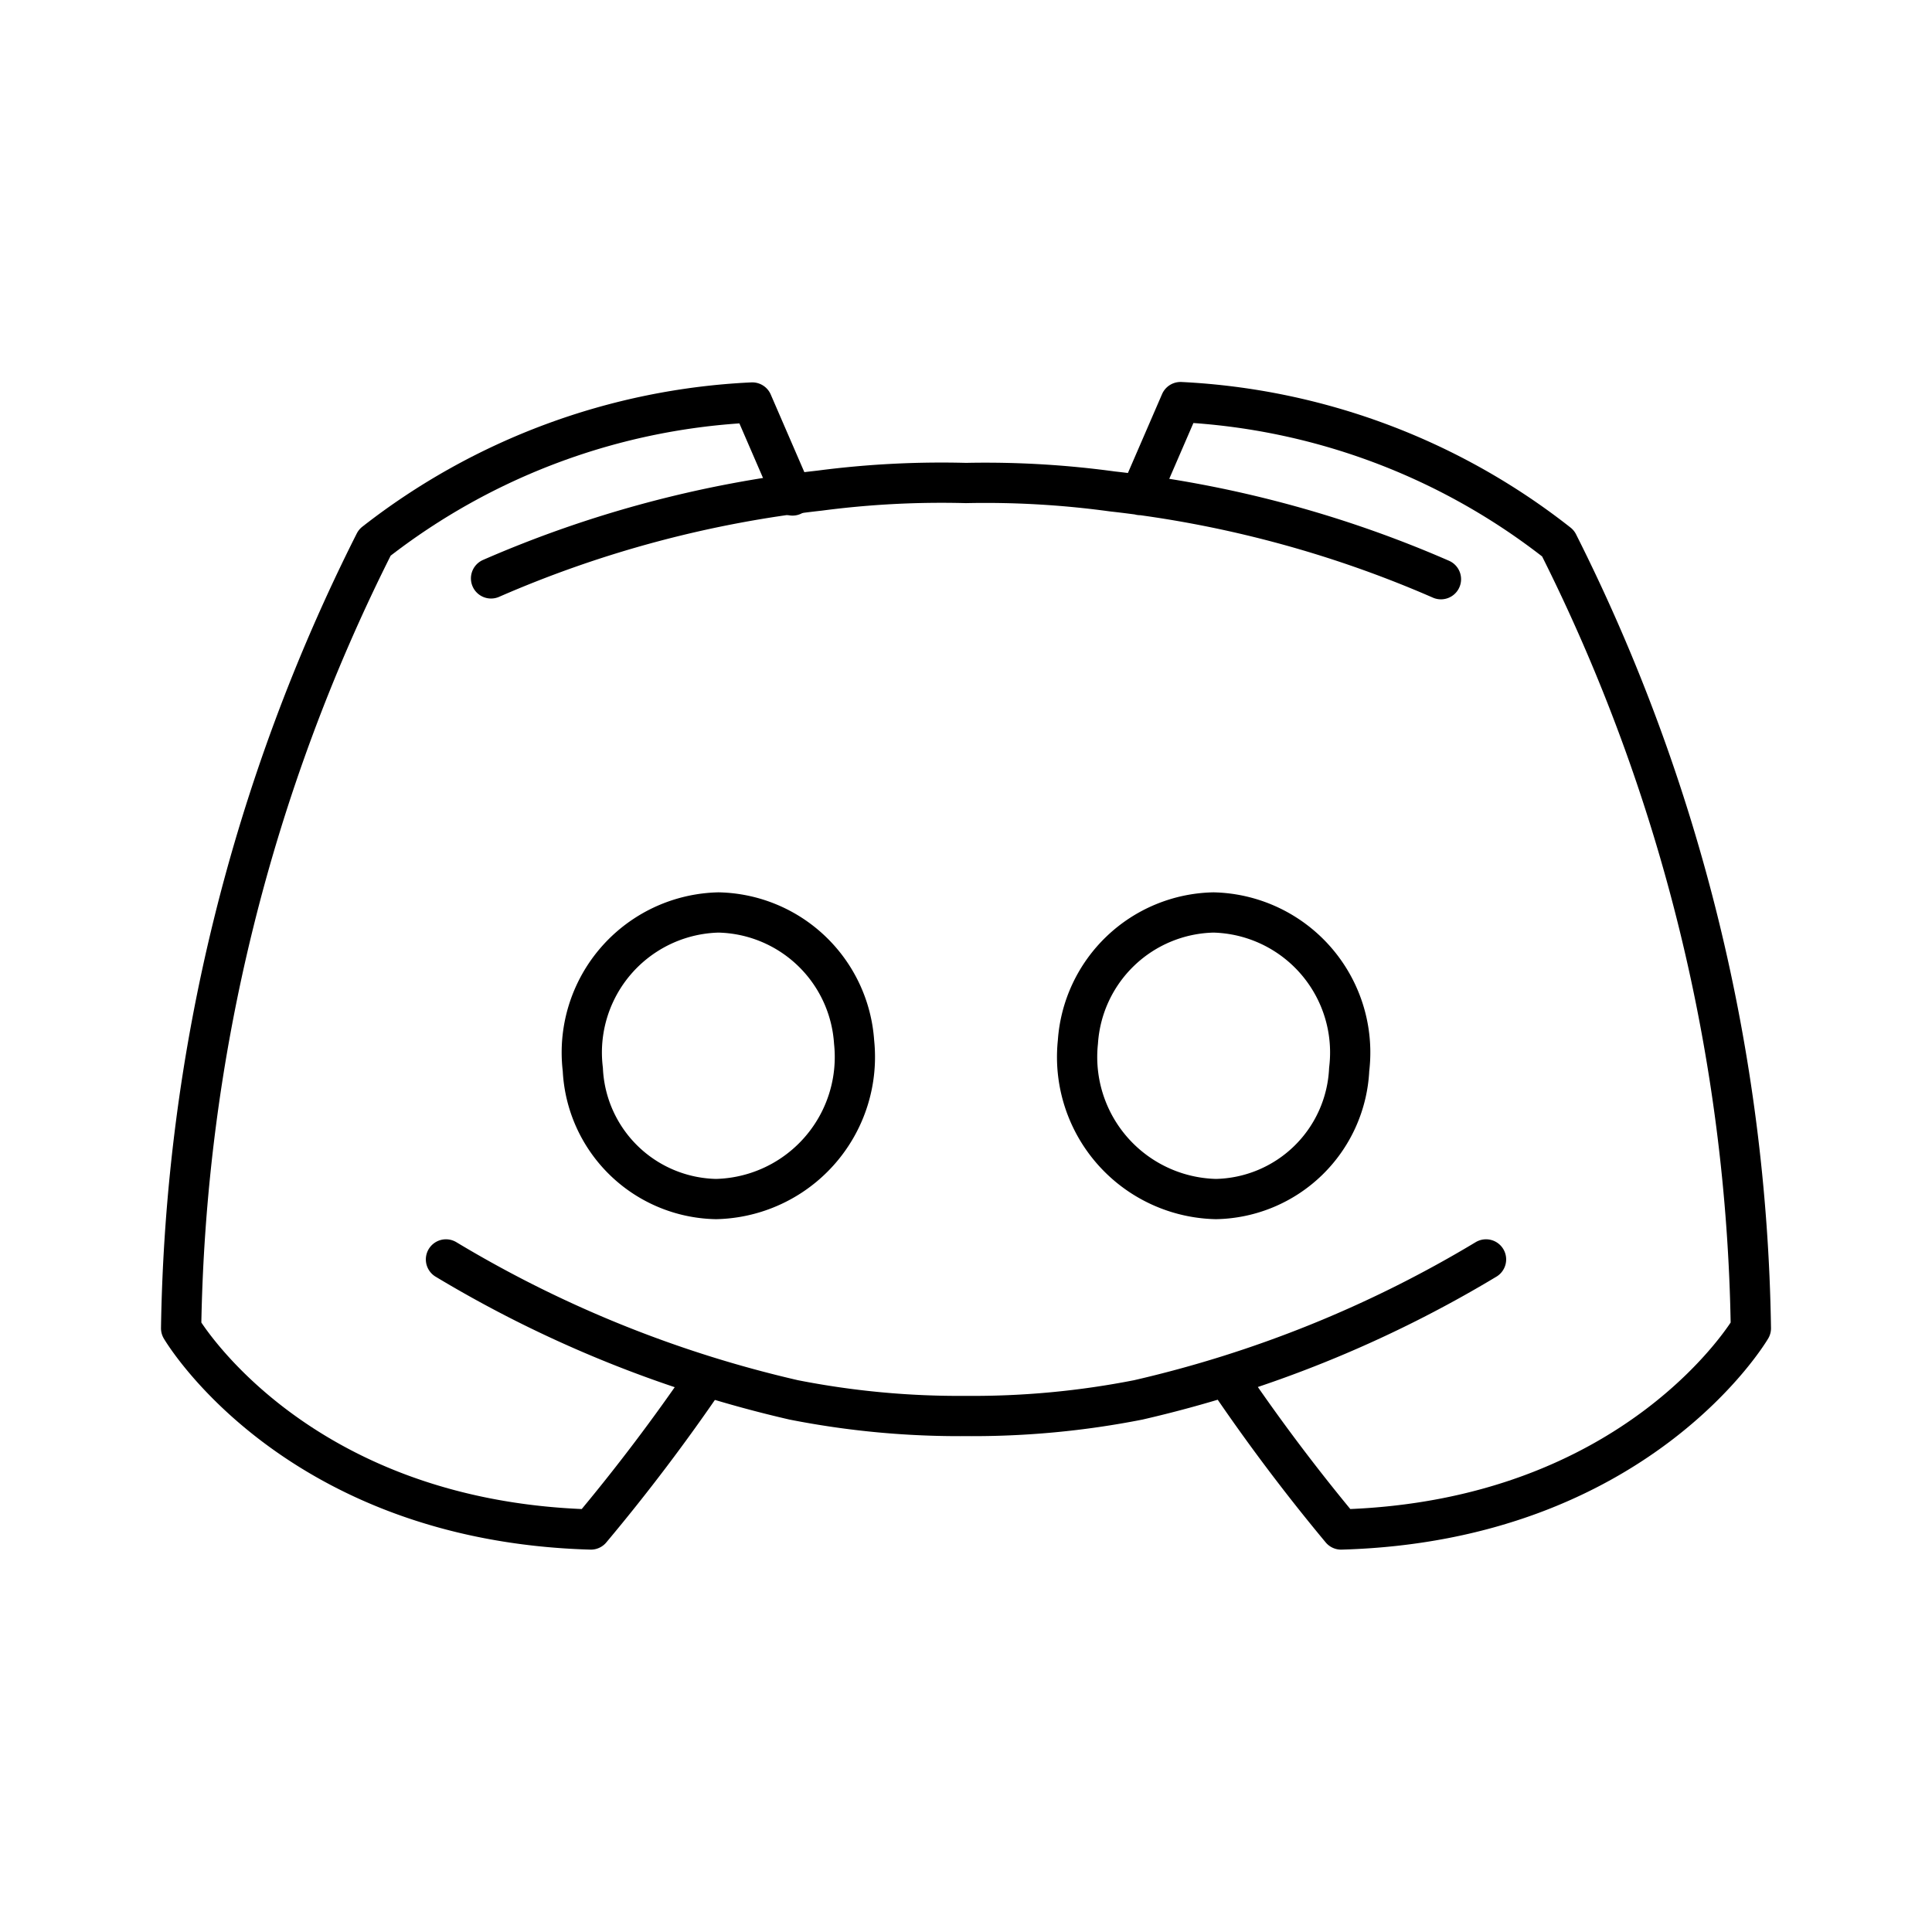 <?xml version="1.0" encoding="utf-8"?><!-- Uploaded to: SVG Repo, www.svgrepo.com, Generator: SVG Repo Mixer Tools -->
<svg width="800px" height="800px" viewBox="0 0 48 48" xmlns="http://www.w3.org/2000/svg"><defs><style>.a{fill:none;stroke:#000000;stroke-linecap:round;stroke-linejoin:round;}</style></defs><path class="a" d="M17.54,34.22A47.42,47.42,0,0,1,14.68,38C7.3,37.79,4.5,33,4.5,33A44.83,44.83,0,0,1,9.31,13.48,16.47,16.47,0,0,1,18.69,10l1,2.31"/><path class="a" d="M17.85,22.67a3.48,3.48,0,0,0-3.37,3.9,3.38,3.38,0,0,0,3.31,3.22,3.53,3.53,0,0,0,3.43-3.9A3.45,3.45,0,0,0,17.85,22.67Z"/><path class="a" d="M12.2,14.37a28.19,28.19,0,0,1,8.16-2.18A23.26,23.26,0,0,1,24,12a23.26,23.26,0,0,1,3.64.21,28.19,28.19,0,0,1,8.16,2.18m-7.47-2.09,1-2.31a16.47,16.47,0,0,1,9.38,3.51A44.83,44.83,0,0,1,43.5,33S40.7,37.79,33.32,38a47.42,47.42,0,0,1-2.86-3.81m6.46-2.9a29.63,29.63,0,0,1-8.64,3.49,21.25,21.25,0,0,1-4.28.4h0a21.25,21.25,0,0,1-4.28-.4,29.63,29.63,0,0,1-8.64-3.49"/><path class="a" d="M30.15,22.67a3.48,3.48,0,0,1,3.37,3.9,3.38,3.38,0,0,1-3.31,3.22,3.53,3.53,0,0,1-3.43-3.9A3.45,3.45,0,0,1,30.15,22.67Z"/></svg>